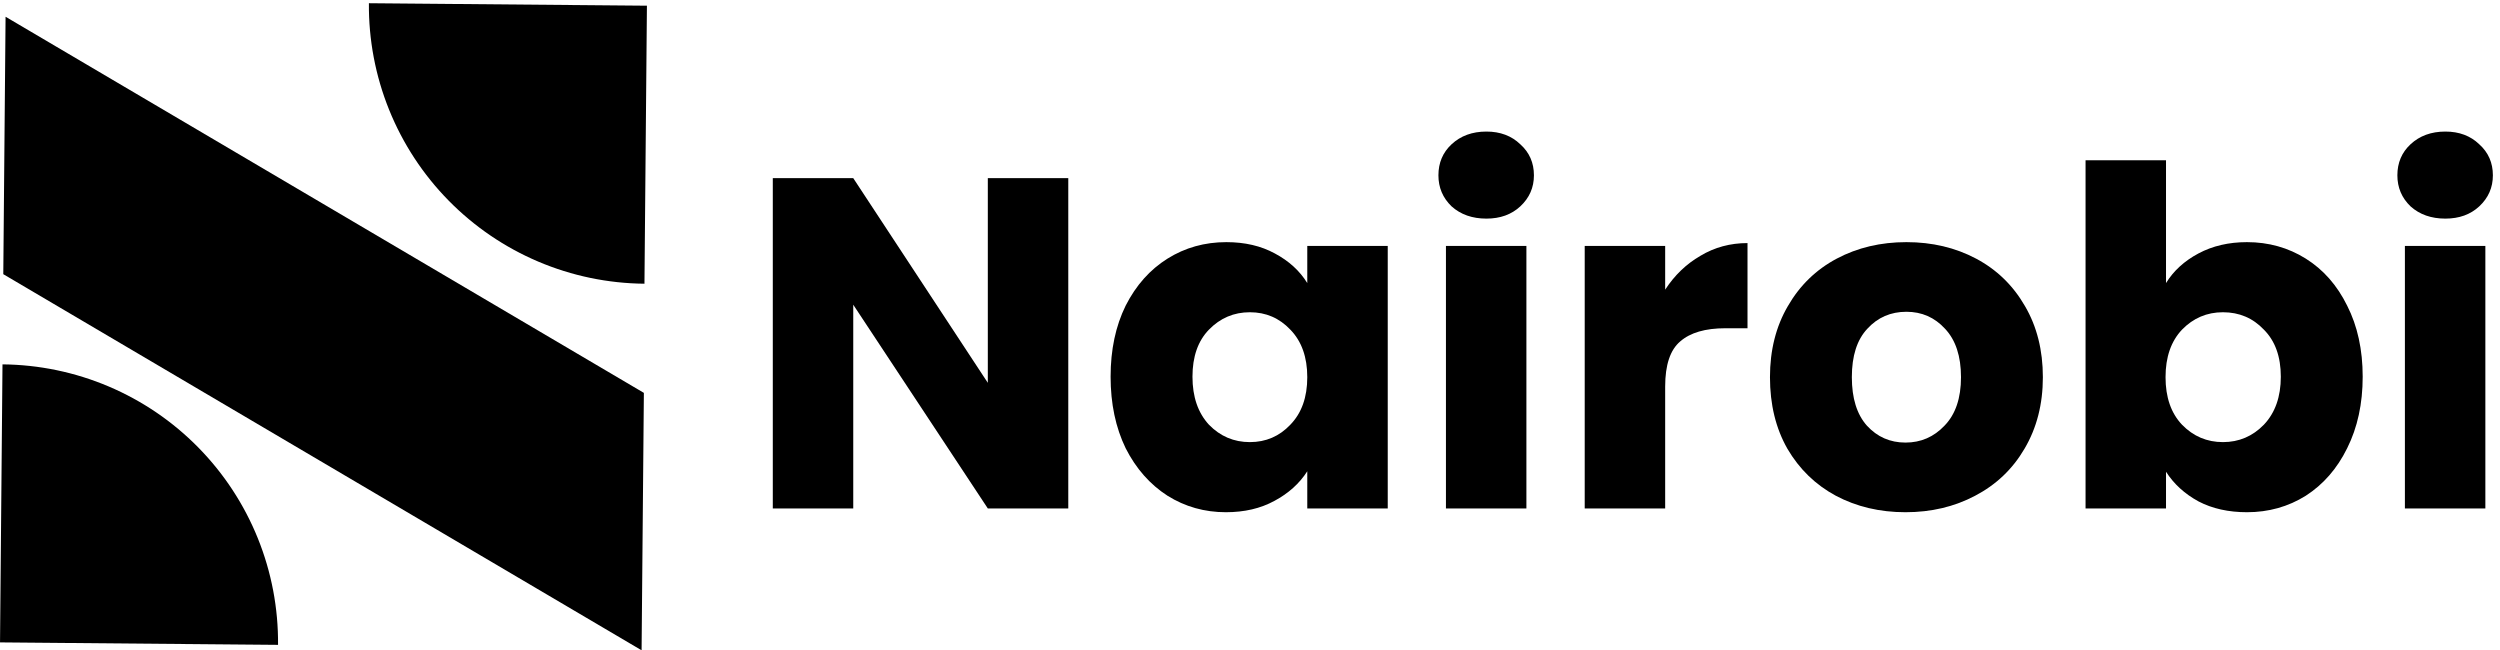 <svg width="346" height="90" viewBox="0 0 346 90" fill="none" xmlns="http://www.w3.org/2000/svg">
<path d="M147.85 70.37H136.714L118.09 42.173V70.37H106.955V24.656H118.09L136.714 52.983V24.656H147.85V70.37Z" fill="black"/>
<path d="M153.707 52.136C153.707 48.403 154.402 45.125 155.791 42.303C157.224 39.481 159.156 37.311 161.587 35.791C164.018 34.272 166.731 33.512 169.727 33.512C172.288 33.512 174.524 34.033 176.434 35.075C178.388 36.117 179.885 37.484 180.927 39.178V34.033H192.063V70.37H180.927V65.225C179.842 66.918 178.323 68.286 176.369 69.328C174.459 70.37 172.223 70.891 169.662 70.891C166.71 70.891 164.018 70.131 161.587 68.612C159.156 67.049 157.224 64.856 155.791 62.035C154.402 59.169 153.707 55.87 153.707 52.136ZM180.927 52.201C180.927 49.423 180.146 47.231 178.583 45.624C177.064 44.018 175.197 43.215 172.983 43.215C170.769 43.215 168.88 44.018 167.317 45.624C165.798 47.187 165.038 49.358 165.038 52.136C165.038 54.915 165.798 57.129 167.317 58.779C168.88 60.385 170.769 61.188 172.983 61.188C175.197 61.188 177.064 60.385 178.583 58.779C180.146 57.172 180.927 54.98 180.927 52.201Z" fill="black"/>
<path d="M205.719 30.256C203.766 30.256 202.159 29.692 200.9 28.563C199.685 27.391 199.077 25.958 199.077 24.265C199.077 22.529 199.685 21.096 200.9 19.967C202.159 18.795 203.766 18.209 205.719 18.209C207.629 18.209 209.192 18.795 210.408 19.967C211.667 21.096 212.296 22.529 212.296 24.265C212.296 25.958 211.667 27.391 210.408 28.563C209.192 29.692 207.629 30.256 205.719 30.256ZM211.254 34.033V70.37H200.119V34.033H211.254Z" fill="black"/>
<path d="M230.459 40.089C231.762 38.092 233.39 36.529 235.343 35.401C237.297 34.228 239.468 33.642 241.855 33.642V45.429H238.795C236.016 45.429 233.933 46.037 232.543 47.252C231.154 48.425 230.459 50.508 230.459 53.504V70.37H219.324V34.033H230.459V40.089Z" fill="black"/>
<path d="M263.718 70.891C260.158 70.891 256.946 70.131 254.081 68.612C251.259 67.092 249.023 64.921 247.373 62.1C245.767 59.278 244.964 55.978 244.964 52.201C244.964 48.468 245.789 45.19 247.438 42.368C249.088 39.503 251.346 37.311 254.211 35.791C257.076 34.272 260.289 33.512 263.849 33.512C267.408 33.512 270.621 34.272 273.486 35.791C276.351 37.311 278.609 39.503 280.259 42.368C281.908 45.19 282.733 48.468 282.733 52.201C282.733 55.935 281.887 59.234 280.194 62.1C278.544 64.921 276.265 67.092 273.356 68.612C270.491 70.131 267.278 70.891 263.718 70.891ZM263.718 61.253C265.846 61.253 267.647 60.472 269.123 58.909C270.643 57.346 271.402 55.11 271.402 52.201C271.402 49.293 270.664 47.057 269.188 45.494C267.756 43.931 265.976 43.15 263.849 43.15C261.678 43.15 259.876 43.931 258.444 45.494C257.011 47.014 256.295 49.249 256.295 52.201C256.295 55.11 256.989 57.346 258.378 58.909C259.811 60.472 261.591 61.253 263.718 61.253Z" fill="black"/>
<path d="M299.776 39.178C300.818 37.484 302.316 36.117 304.269 35.075C306.223 34.033 308.459 33.512 310.977 33.512C313.972 33.512 316.686 34.272 319.117 35.791C321.548 37.311 323.458 39.481 324.847 42.303C326.28 45.125 326.996 48.403 326.996 52.136C326.996 55.87 326.28 59.169 324.847 62.035C323.458 64.856 321.548 67.049 319.117 68.612C316.686 70.131 313.972 70.891 310.977 70.891C308.415 70.891 306.18 70.391 304.269 69.393C302.359 68.351 300.862 66.984 299.776 65.29V70.37H288.641V22.181H299.776V39.178ZM315.665 52.136C315.665 49.358 314.884 47.187 313.321 45.624C311.802 44.018 309.913 43.215 307.656 43.215C305.442 43.215 303.553 44.018 301.99 45.624C300.471 47.231 299.711 49.423 299.711 52.201C299.711 54.98 300.471 57.172 301.99 58.779C303.553 60.385 305.442 61.188 307.656 61.188C309.87 61.188 311.758 60.385 313.321 58.779C314.884 57.129 315.665 54.915 315.665 52.136Z" fill="black"/>
<path d="M338.438 30.256C336.485 30.256 334.879 29.692 333.62 28.563C332.404 27.391 331.796 25.958 331.796 24.265C331.796 22.529 332.404 21.096 333.62 19.967C334.879 18.795 336.485 18.209 338.438 18.209C340.349 18.209 341.911 18.795 343.127 19.967C344.386 21.096 345.015 22.529 345.015 24.265C345.015 25.958 344.386 27.391 343.127 28.563C341.911 29.692 340.349 30.256 338.438 30.256ZM343.974 34.033V70.37H332.838V34.033H343.974Z" fill="black"/>
<path fill-rule="evenodd" clip-rule="evenodd" d="M88.796 90.001L0.455 37.947L0.771 2.319L89.112 54.374L88.796 90.001Z" fill="black"/>
<path d="M51.056 0.446C51.011 5.499 51.962 10.512 53.855 15.197C55.747 19.883 58.543 24.15 62.085 27.755C65.626 31.359 69.843 34.231 74.494 36.206C79.145 38.181 84.14 39.221 89.193 39.266L89.534 0.788L51.056 0.446Z" fill="black"/>
<path d="M38.481 89.248C38.526 84.195 37.575 79.183 35.683 74.497C33.791 69.811 30.994 65.545 27.453 61.94C23.912 58.335 19.695 55.463 15.044 53.488C10.392 51.513 5.398 50.473 0.345 50.428L0.003 88.907L38.481 89.248Z" fill="black"/>
</svg>
